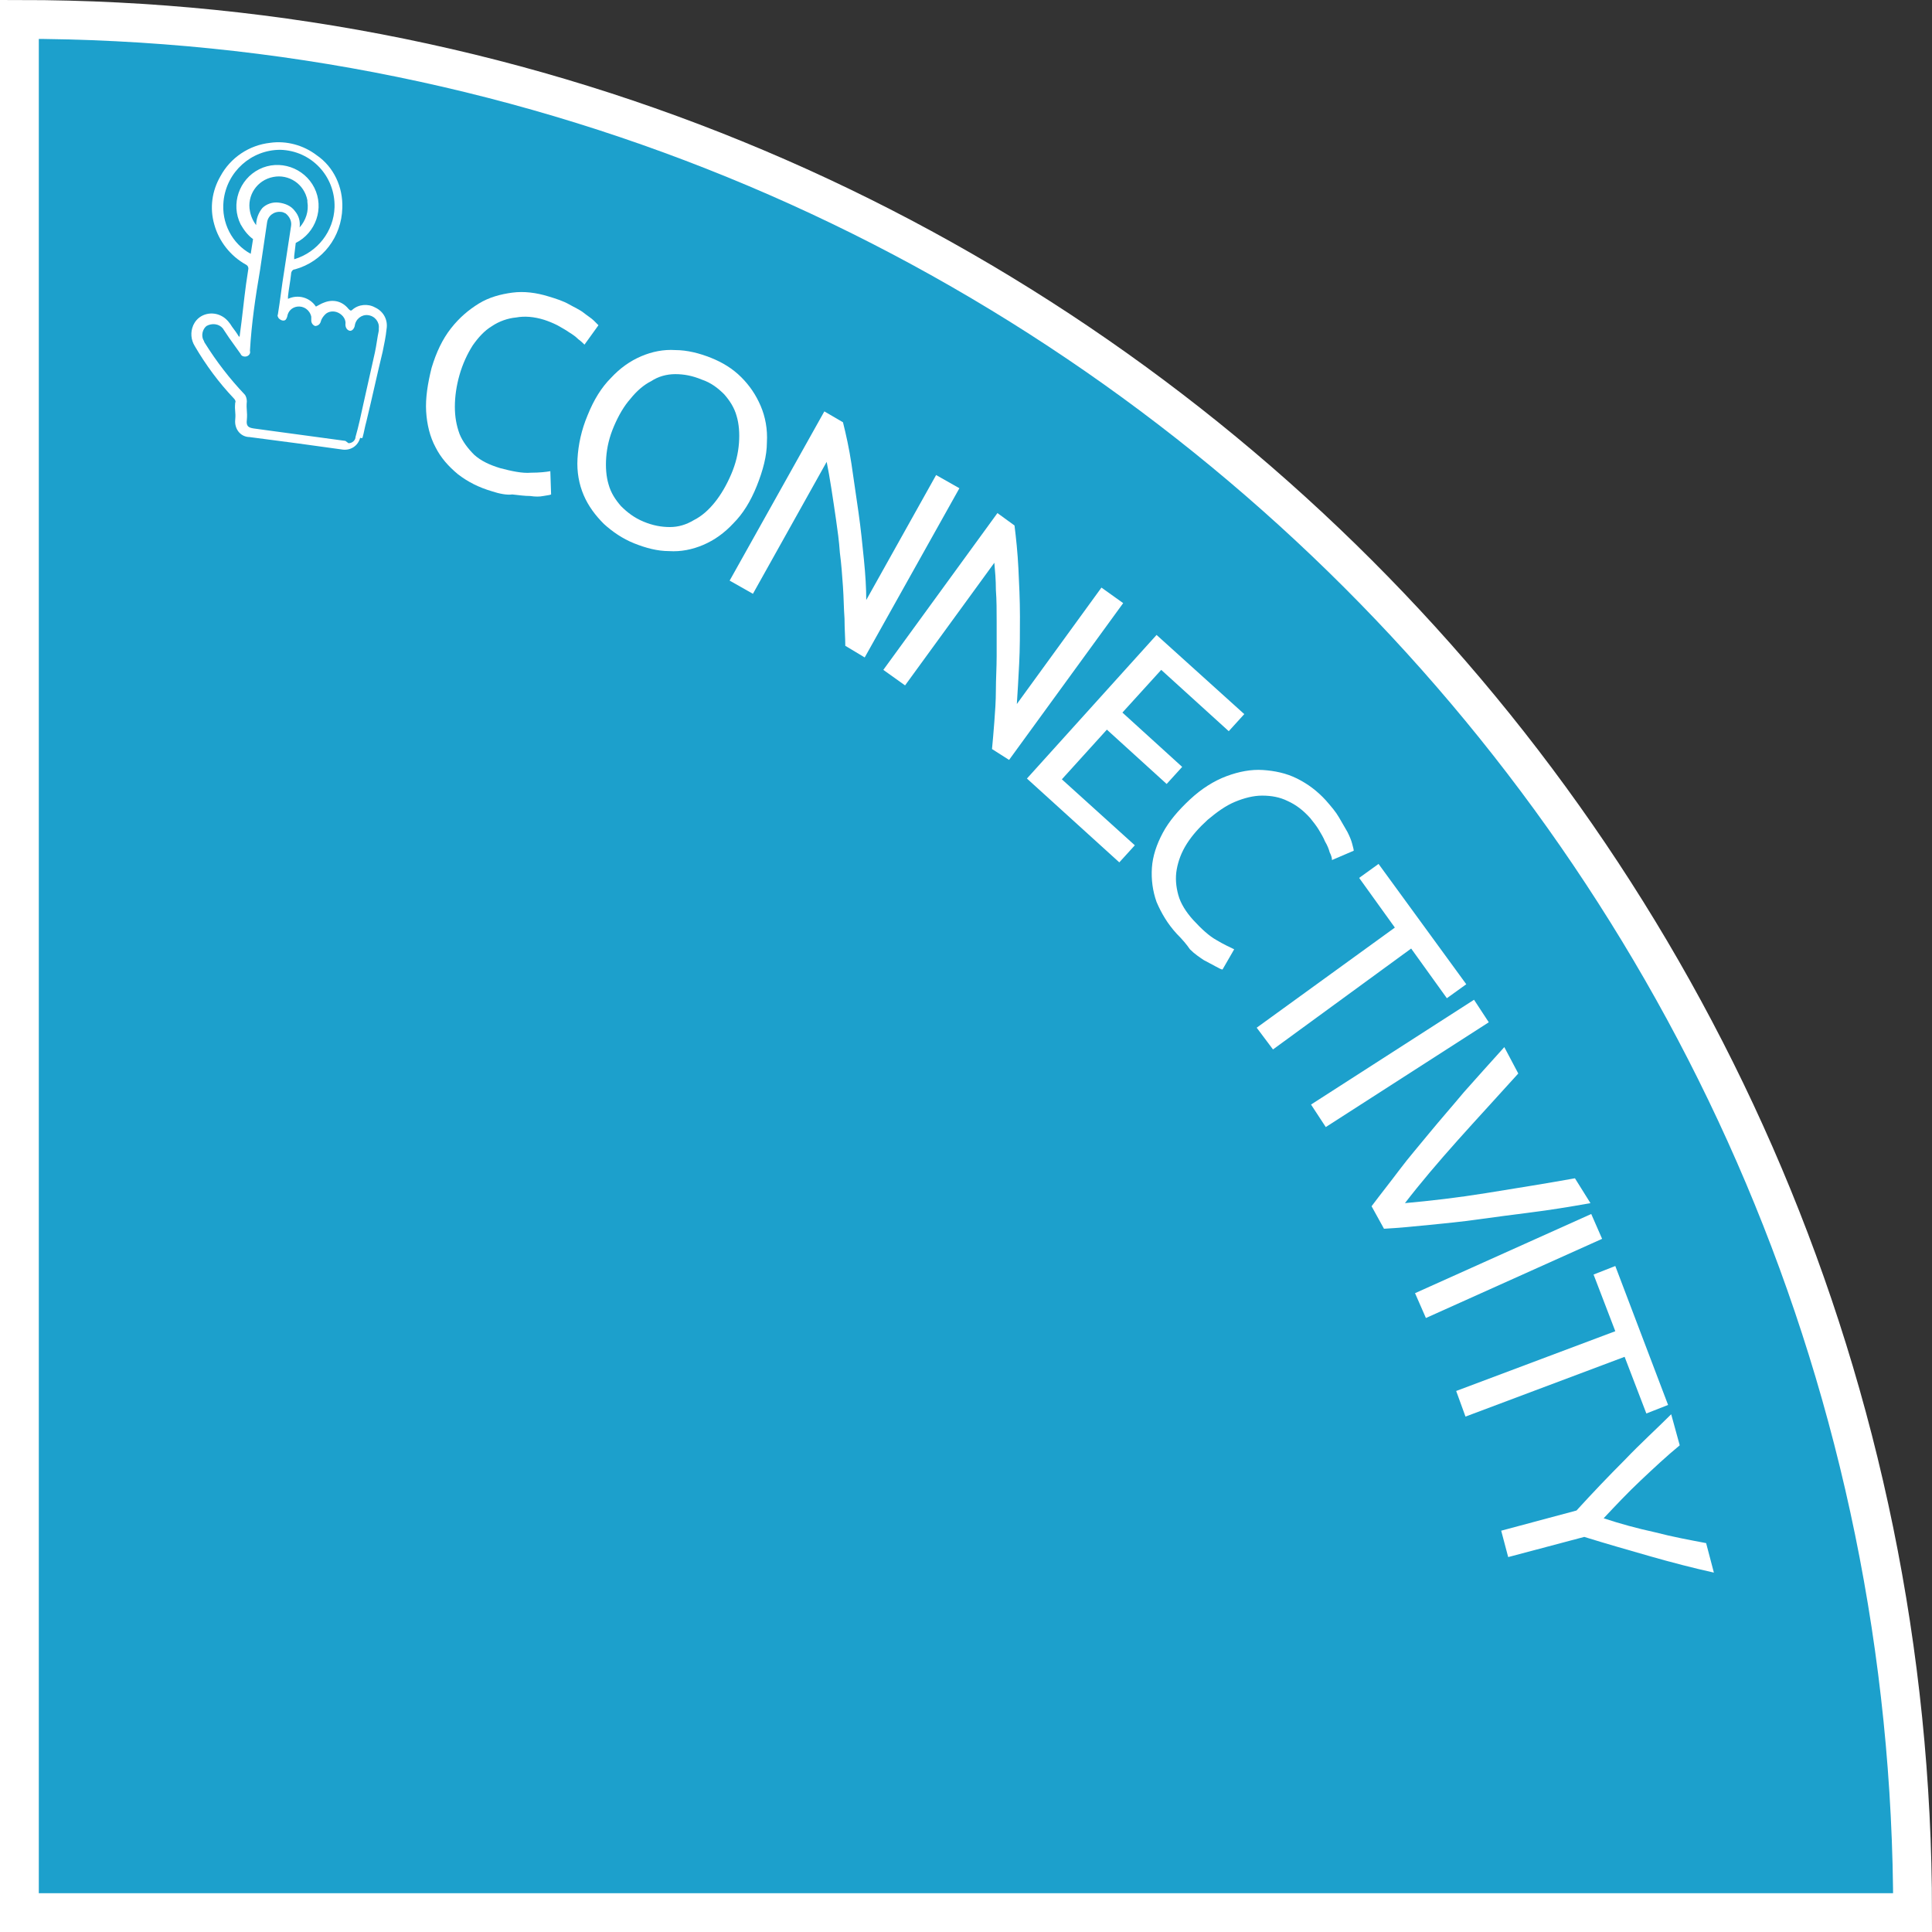 <?xml version="1.0" encoding="utf-8"?>
<!-- Generator: Adobe Illustrator 22.1.0, SVG Export Plug-In . SVG Version: 6.00 Build 0)  -->
<svg version="1.1" id="Layer_1" xmlns="http://www.w3.org/2000/svg" xmlns:xlink="http://www.w3.org/1999/xlink" x="0px" y="0px"
	 viewBox="0 0 248.9 248.9" style="enable-background:new 0 0 248.9 248.9;" xml:space="preserve">
<rect x="0" y="0" width="248.9" height="248.9" fill="#333333" stroke="none"/>
<style type="text/css">
	.st0{fill:#1CA0CC;stroke:#FFFFFF;stroke-width:5;stroke-miterlimit:10;}
	.st1{enable-background:new    ;}
	.st2{fill:#FFFFFF;}
</style>
<title>Asset 2</title>
<g id="Layer_2_1_">
	<g id="Layer_1-2">
		<g id="Layer_2-2">
			<g id="Artwork">
				<path class="st0" d="M2.5,246.4V2.5c134.7,0,243.9,109.2,243.9,243.9H2.5z"/>
				<g class="st1">
					<path class="st2" d="M63.4,63.3c-1.7-0.5-3.1-1.2-4.4-2.2c-1.2-1-2.2-2.1-2.9-3.5c-0.7-1.3-1.1-2.9-1.2-4.6
						c-0.1-1.7,0.2-3.6,0.7-5.6c0.6-2,1.4-3.7,2.5-5.1c1.1-1.4,2.3-2.4,3.6-3.2c1.3-0.8,2.8-1.2,4.3-1.4c1.5-0.2,3.1,0,4.7,0.5
						c1,0.3,1.9,0.6,2.6,1s1.4,0.7,1.9,1.1c0.5,0.4,1,0.7,1.3,1c0.3,0.3,0.5,0.5,0.6,0.6l-1.8,2.5c-0.2-0.2-0.4-0.4-0.8-0.7
						c-0.3-0.3-0.7-0.6-1.2-0.9c-0.4-0.3-1-0.6-1.5-0.9c-0.6-0.3-1.1-0.5-1.7-0.7c-1.3-0.4-2.5-0.5-3.6-0.3
						c-1.1,0.1-2.2,0.5-3.1,1.1c-1,0.6-1.8,1.5-2.5,2.5c-0.7,1.1-1.3,2.4-1.7,3.8c-0.4,1.4-0.6,2.8-0.6,4.1s0.2,2.4,0.6,3.5
						c0.4,1,1.1,1.9,1.9,2.7c0.9,0.8,2,1.3,3.3,1.7c1.5,0.4,2.9,0.7,4,0.6c1.1,0,2-0.1,2.5-0.2l0.1,3c-0.2,0.1-0.5,0.1-1,0.2
						c-0.5,0.1-1,0.1-1.7,0c-0.7,0-1.4-0.1-2.3-0.2C65.3,63.8,64.3,63.6,63.4,63.3z"/>
				</g>
				<g class="st1">
					<path class="st2" d="M75.7,53.5c0.8-2,1.8-3.6,3-4.8c1.2-1.3,2.5-2.2,3.9-2.8c1.4-0.6,2.9-0.9,4.4-0.8c1.5,0,3.1,0.4,4.6,1
						c1.5,0.6,2.8,1.4,3.9,2.5c1.1,1.1,1.9,2.3,2.5,3.7c0.6,1.4,0.9,3,0.8,4.7c0,1.7-0.5,3.6-1.3,5.6c-0.8,2-1.8,3.6-3,4.8
						c-1.2,1.3-2.5,2.2-3.9,2.8c-1.4,0.6-2.9,0.9-4.4,0.8c-1.5,0-3-0.4-4.5-1c-1.5-0.6-2.8-1.5-3.9-2.5c-1.1-1.1-2-2.3-2.6-3.7
						c-0.6-1.4-0.9-3-0.8-4.7C74.5,57.3,74.9,55.4,75.7,53.5z M79.1,54.9c-0.6,1.4-0.9,2.7-1,4c-0.1,1.3,0,2.5,0.3,3.5
						c0.3,1.1,0.9,2,1.6,2.8c0.8,0.8,1.7,1.5,2.9,2c1.2,0.5,2.3,0.7,3.4,0.7c1.1,0,2.1-0.3,3.1-0.9c1-0.5,1.9-1.3,2.7-2.3
						c0.8-1,1.5-2.2,2.1-3.6c0.6-1.4,0.9-2.7,1-4c0.1-1.3,0-2.5-0.3-3.5c-0.3-1.1-0.9-2-1.6-2.8c-0.8-0.8-1.7-1.5-2.9-1.9
						c-1.2-0.5-2.3-0.7-3.4-0.7c-1.1,0-2.2,0.3-3.1,0.9c-1,0.5-1.9,1.3-2.7,2.3C80.4,52.3,79.7,53.5,79.1,54.9z"/>
				</g>
				<g class="st1">
					<path class="st2" d="M108.9,83.2c0-1-0.1-2.2-0.1-3.5c-0.1-1.3-0.1-2.7-0.2-4.1c-0.1-1.4-0.2-2.9-0.4-4.4
						c-0.1-1.5-0.3-2.9-0.5-4.3c-0.2-1.4-0.4-2.7-0.6-4c-0.2-1.3-0.4-2.4-0.6-3.4l-9.5,17l-3-1.7l12.2-21.8l2.4,1.4
						c0.4,1.6,0.8,3.4,1.1,5.4c0.3,2,0.6,4.1,0.9,6.2c0.3,2.1,0.5,4.1,0.7,6.1c0.2,2,0.3,3.7,0.3,5.2l9-16.1l3,1.7l-12.2,21.8
						L108.9,83.2z"/>
				</g>
				<g class="st1">
					<path class="st2" d="M127.8,96.5c0.1-1,0.2-2.2,0.3-3.5c0.1-1.3,0.2-2.7,0.2-4.1s0.1-2.9,0.1-4.4c0-1.5,0-3,0-4.4
						c0-1.4,0-2.8-0.1-4.1c0-1.3-0.1-2.4-0.2-3.5l-11.5,15.8l-2.8-2l14.7-20.2l2.2,1.6c0.2,1.6,0.4,3.5,0.5,5.5
						c0.1,2,0.2,4.1,0.2,6.2c0,2.1,0,4.2-0.1,6.1c-0.1,2-0.2,3.7-0.3,5.2l10.9-15l2.8,2l-14.7,20.2L127.8,96.5z"/>
				</g>
				<g class="st1">
					<path class="st2" d="M132.3,100.3L149,81.8l11.3,10.2l-2,2.2l-8.7-7.9l-5,5.5l7.7,7l-2,2.2l-7.7-7l-5.8,6.4l9.4,8.5l-2,2.2
						L132.3,100.3z"/>
				</g>
				<g class="st1">
					<path class="st2" d="M151.6,120.3c-1.2-1.3-2-2.7-2.6-4.1c-0.5-1.4-0.7-2.9-0.6-4.4c0.1-1.5,0.6-3,1.4-4.5
						c0.8-1.5,2-2.9,3.5-4.3c1.5-1.4,3.1-2.4,4.7-3c1.6-0.6,3.2-0.9,4.7-0.8c1.5,0.1,3,0.4,4.4,1.1c1.4,0.7,2.6,1.6,3.7,2.8
						c0.7,0.8,1.3,1.5,1.7,2.2c0.4,0.7,0.8,1.4,1.1,1.9c0.3,0.6,0.5,1.1,0.6,1.5c0.1,0.4,0.2,0.7,0.2,0.9l-2.8,1.2
						c0-0.3-0.1-0.6-0.3-1c-0.1-0.4-0.3-0.9-0.6-1.4c-0.2-0.5-0.5-1-0.8-1.5c-0.3-0.5-0.7-1-1.1-1.5c-0.9-1-1.8-1.7-2.9-2.2
						c-1-0.5-2.1-0.7-3.3-0.7c-1.1,0-2.3,0.3-3.5,0.8s-2.3,1.3-3.5,2.3c-1.1,1-2,2-2.7,3.1c-0.7,1.1-1.1,2.2-1.3,3.3
						c-0.2,1.1-0.1,2.2,0.2,3.3c0.3,1.1,1,2.2,1.9,3.2c1.1,1.2,2.1,2.1,3,2.6c1,0.6,1.7,0.9,2.3,1.2l-1.5,2.6
						c-0.2,0-0.5-0.2-0.9-0.4c-0.4-0.2-0.9-0.5-1.5-0.8c-0.6-0.4-1.2-0.8-1.8-1.4C152.9,121.7,152.3,121,151.6,120.3z"/>
				</g>
				<g class="st1">
					<path class="st2" d="M188.9,126.8l-2.5,1.8l-4.6-6.4L164,135.2l-2.1-2.8l17.8-12.9l-4.6-6.4l2.5-1.8L188.9,126.8z"/>
				</g>
				<g class="st1">
					<path class="st2" d="M189.9,128.8l1.9,2.9l-21,13.5l-1.9-2.9L189.9,128.8z"/>
				</g>
				<g class="st1">
					<path class="st2" d="M204.9,155c-2.8,0.5-5.3,0.9-7.7,1.2s-4.6,0.6-6.8,0.9c-2.1,0.3-4.2,0.5-6.2,0.7c-2,0.2-4,0.4-5.9,0.5
						l-1.6-2.9c1.2-1.6,2.4-3.1,3.6-4.7c1.2-1.6,2.6-3.2,3.9-4.8c1.4-1.7,2.9-3.4,4.4-5.2c1.6-1.8,3.3-3.7,5.2-5.8l1.8,3.4
						c-2.7,3-5.3,5.8-7.8,8.6c-2.5,2.8-4.8,5.5-6.8,8.1c3.3-0.3,6.8-0.7,10.5-1.3c3.7-0.6,7.5-1.2,11.4-1.9L204.9,155z"/>
				</g>
				<g class="st1">
					<path class="st2" d="M205,156.4l1.4,3.2l-22.7,10.2l-1.4-3.2L205,156.4z"/>
				</g>
				<g class="st1">
					<path class="st2" d="M214.9,181l-2.8,1.1l-2.8-7.3l-20.5,7.7l-1.2-3.3l20.5-7.7l-2.8-7.3l2.8-1.1L214.9,181z"/>
				</g>
				<g class="st1">
					<path class="st2" d="M193.4,197.2l9.7-2.6c2.1-2.3,4.1-4.4,6.2-6.5c2-2.1,4.1-4,6-5.9l1.1,4c-1.7,1.4-3.3,2.9-5,4.5
						s-3.3,3.3-4.8,4.9c2.1,0.7,4.3,1.3,6.6,1.8c2.3,0.6,4.5,1,6.6,1.4l1,3.8c-2.7-0.6-5.4-1.3-8.2-2.1c-2.8-0.8-5.6-1.6-8.5-2.5
						l-9.8,2.6L193.4,197.2z"/>
				</g>
				<path class="st2" d="M46.7,56.4c0.2-0.7,0.3-1.4,0.5-2.1c0.8-3.3,1.3-5.7,2.1-9c0.2-1,0.4-1.9,0.5-2.9c0.2-1.2-0.4-2.3-1.5-2.8
					c-0.9-0.5-2.1-0.4-2.9,0.3c-0.2,0.2-0.3,0.1-0.5-0.1c-0.8-1-2-1.3-3.2-0.8c-0.3,0.1-0.6,0.3-1,0.5c-0.8-1.2-2.3-1.6-3.6-1v-0.3
					c0.1-1,0.3-1.9,0.4-2.9c0-0.3,0.2-0.6,0.5-0.6c3.6-1,6-4.2,6.1-7.9c0.1-2.7-1.1-5.3-3.3-6.8c-1.7-1.3-3.9-1.9-6-1.6
					c-2.7,0.3-5.1,1.9-6.4,4.3c-1.1,1.9-1.4,4.1-0.8,6.2c0.6,2.2,2.1,4.1,4.1,5.2c0.2,0.1,0.3,0.3,0.3,0.5c-0.1,0.7-0.2,1.3-0.3,2
					c-0.3,2.2-0.5,4.4-0.8,6.5c0,0.1,0,0.2-0.1,0.3c-0.3-0.5-0.6-0.9-0.9-1.3c-0.3-0.5-0.7-1-1.2-1.3c-1.3-0.8-3-0.4-3.7,0.9
					c0,0.1-0.1,0.1-0.1,0.2c-0.4,0.9-0.3,1.9,0.2,2.7c1.4,2.4,3.1,4.7,5,6.7c0.2,0.2,0.3,0.4,0.2,0.6c-0.1,1.1,0.1,1.1,0,2.2
					c-0.1,1.1,0.6,2.1,1.7,2.2c0,0,0,0,0,0h0.1l6.1,0.8l5.8,0.8c1.1,0.2,2.1-0.4,2.4-1.5C46.6,56.5,46.7,56.4,46.7,56.4z M28.8,25.9
					c0.4-3.8,3.6-6.6,7.3-6.6c4,0.1,7.1,3.4,7,7.4c-0.1,3.1-2.2,5.8-5.2,6.7V33l0.2-1.7c2.6-1.3,3.7-4.5,2.4-7.1s-4.5-3.7-7.1-2.4
					c-2.6,1.3-3.7,4.5-2.4,7.1c0.4,0.7,0.9,1.4,1.6,1.9c-0.1,0.6-0.2,1.3-0.3,1.9C29.9,31.4,28.5,28.7,28.8,25.9z M33.8,26.8
					C33.3,27.4,33,28.2,33,29c-0.4-0.5-0.7-1.2-0.8-1.8c-0.4-2,0.9-4,3-4.4c2-0.4,4,0.9,4.4,3c0,0.1,0,0.1,0,0.2
					c0.2,1.2-0.2,2.4-1,3.3c0.1-0.8-0.1-1.5-0.6-2.1c-0.5-0.7-1.3-1-2.1-1.1C35.1,26,34.3,26.3,33.8,26.8L33.8,26.8z M44.5,56.8
					l-9.6-1.3c-0.7-0.1-1.5-0.2-2.2-0.3s-1-0.3-0.9-1.1c0.1-1.1-0.1-1.3,0-2.4c0-0.3-0.1-0.7-0.3-0.9c-1.9-2-3.6-4.2-5.1-6.6
					c-0.1-0.1-0.1-0.3-0.2-0.4c-0.3-0.6-0.1-1.4,0.4-1.8c0.7-0.4,1.6-0.3,2.1,0.3l0.8,1.2l1.5,2.1c0.1,0.3,0.5,0.4,0.8,0.3
					c0.3-0.1,0.5-0.4,0.4-0.7c0.2-3.5,0.7-6.9,1.3-10.4c0.3-2,0.6-4,0.9-6.1c0.1-0.9,0.9-1.5,1.8-1.4c0,0,0,0,0,0
					c0.2,0,0.4,0.1,0.6,0.2c0.5,0.4,0.8,1,0.7,1.6c-0.3,2-0.6,3.9-0.9,5.9c-0.3,1.8-0.5,3.7-0.8,5.5c-0.1,0.2,0,0.3,0.1,0.5
					c0.2,0.2,0.4,0.3,0.6,0.3c0.3,0,0.4-0.2,0.5-0.5c0.1-0.7,0.6-1.2,1.3-1.3c0.8-0.1,1.6,0.4,1.8,1.3c0,0.1,0,0.2,0,0.3v0.2
					c0,0.3,0.2,0.6,0.5,0.7c0.3,0,0.6-0.2,0.7-0.5c0.1-0.4,0.3-0.7,0.6-1c0.4-0.4,1.1-0.5,1.7-0.2c0.6,0.3,1,0.9,0.9,1.5
					c0,0.4,0.2,0.7,0.5,0.8s0.6-0.2,0.7-0.6c0.1-0.9,0.9-1.5,1.7-1.4c0.9,0.1,1.5,0.9,1.4,1.7c0,0.1,0,0.2,0,0.3
					c-0.2,0.9-0.3,1.9-0.5,2.8c-0.6,2.6-0.9,4.1-1.5,6.7c-0.3,1.4-0.6,2.8-1,4.2c0,0.4-0.4,0.8-0.9,0.8L44.5,56.8L44.5,56.8z"/>
			</g>
		</g>
	</g>
</g>
</svg>
